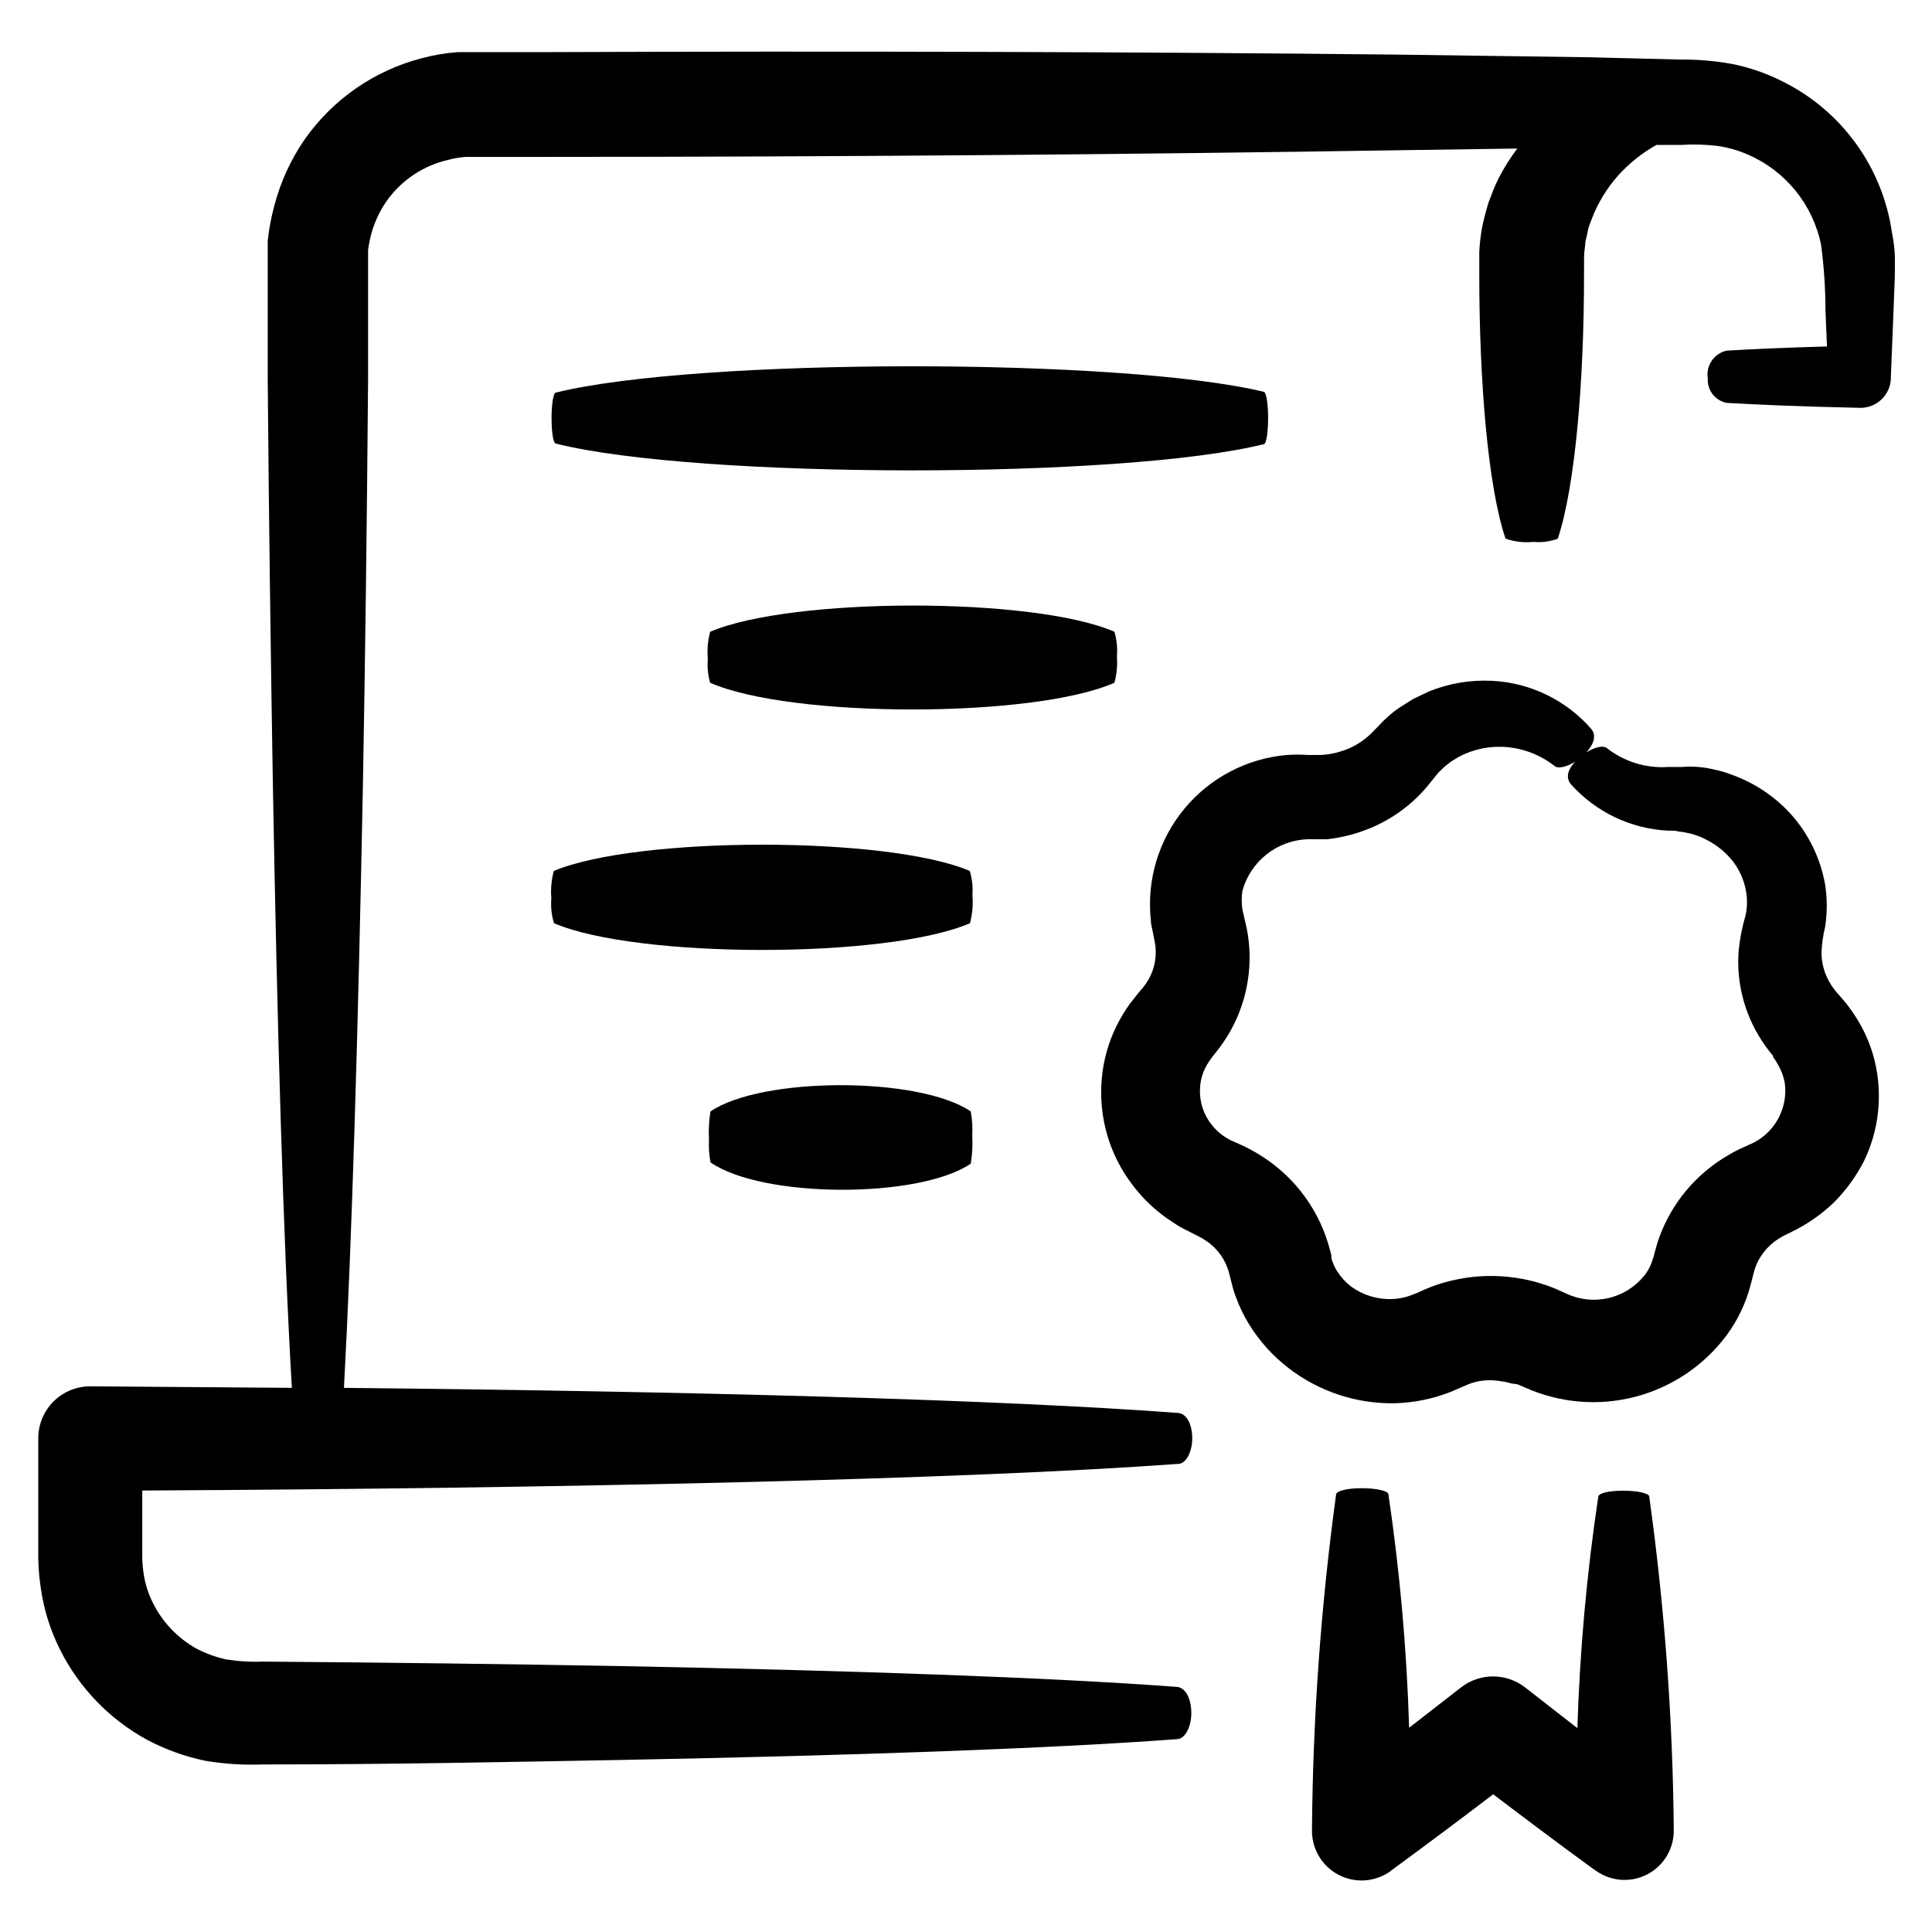 <?xml version="1.0" encoding="UTF-8"?>
<!-- Uploaded to: SVG Repo, www.svgrepo.com, Generator: SVG Repo Mixer Tools -->
<svg fill="#000000" width="800px" height="800px" version="1.1" viewBox="144 144 512 512" xmlns="http://www.w3.org/2000/svg">
 <g>
  <path d="m645.4 205.73c-2.477-17.469-13.461-32.57-29.32-40.305-4.238-2.117-8.746-3.644-13.402-4.535-4.453-0.789-8.977-1.16-13.5-1.109l-24.031-0.605-50.836-0.703c-70.078-0.754-148.47-0.957-226.16-0.656h-22.871c-3.219 0.238-6.406 0.777-9.523 1.613-12.543 3.258-23.523 10.863-30.984 21.461-3.695 5.344-6.426 11.297-8.062 17.586-0.832 3.055-1.422 6.168-1.762 9.32v4.684 3.727 28.266c0.301 37.383 0.805 73.457 1.359 107.11 1.16 65.242 2.769 121.32 5.039 160.21l-53.402-0.402c-3.656-0.012-7.168 1.43-9.758 4.012-2.594 2.578-4.047 6.086-4.047 9.742v25.191 6.398c0.035 2.801 0.27 5.594 0.703 8.363 0.812 5.574 2.516 10.984 5.039 16.02 5.062 10.152 13.117 18.504 23.074 23.934 4.883 2.586 10.105 4.469 15.52 5.59 4.992 0.828 10.055 1.148 15.113 0.957 33.199 0 65.496-0.656 95.723-1.211 60.457-1.16 112.75-2.973 146.56-5.492 2.266 0 3.981-3.527 3.828-7.406-0.152-3.879-1.762-6.297-3.828-6.449-33.855-2.519-86.051-4.332-146.56-5.492-30.23-0.555-62.625-0.957-95.723-1.211v0.008c-3.269 0.125-6.547-0.078-9.773-0.605-2.719-0.609-5.344-1.574-7.809-2.871-4.926-2.766-8.91-6.941-11.438-11.992-1.277-2.496-2.129-5.184-2.519-7.961-0.211-1.383-0.328-2.781-0.352-4.18v-6.246-11.488c112.5-0.555 218.65-2.973 274.52-7.055 2.168 0 3.879-3.426 3.727-7.254-0.152-3.828-1.762-6.098-3.727-6.246-46.953-3.527-129.23-5.742-221.07-6.648 2.117-38.895 3.777-95.02 5.039-160.36 0.605-33.656 1.059-69.727 1.359-107.11v-28.266-3.375-2.418c0.207-1.586 0.527-3.152 0.957-4.688 0.895-3.086 2.309-6 4.18-8.613 3.898-5.34 9.586-9.094 16.023-10.582 1.562-0.426 3.168-0.695 4.785-0.805h20.758c77.688 0 156.18-0.656 226.11-1.762l31.738-0.457c-1.918 2.531-3.606 5.227-5.035 8.062-1.008 1.965-1.762 4.082-2.57 6.195-0.684 2.172-1.254 4.375-1.715 6.602-0.398 2.18-0.652 4.383-0.754 6.598v6.047c0 27.961 2.266 55.973 6.953 69.879 2.375 0.824 4.902 1.117 7.406 0.855 2.188 0.215 4.391-0.078 6.449-0.855 4.637-13.906 6.953-41.918 6.953-69.879v-4.434h-0.004c0.027-1.18 0.129-2.359 0.305-3.527 0-1.211 0.504-2.316 0.656-3.477 0.152-1.16 0.656-2.266 1.059-3.324h-0.004c1.633-4.297 4.043-8.258 7.106-11.688 2.906-3.191 6.309-5.898 10.074-8.012h6.5c3.191-0.211 6.398-0.125 9.574 0.254 2.777 0.379 5.488 1.145 8.059 2.266 10.043 4.312 17.328 13.273 19.5 23.98 0.766 5.781 1.156 11.602 1.156 17.434l0.402 9.473c-12.293 0.352-19.75 0.707-26.551 1.109l0.004-0.004c-3.387 0.734-5.602 3.992-5.039 7.406-0.18 3.113 1.977 5.871 5.039 6.449 8.262 0.453 17.332 0.906 35.266 1.309 4.375 0.09 8.02-3.332 8.211-7.707v-0.555l0.707-17.48 0.352-9.32v-5.242c-0.09-2.031-0.344-4.051-0.758-6.043z"/>
  <path d="m635.73 413.4c-1.121-1.777-2.387-3.461-3.777-5.035l-0.707-0.805-0.453-0.504c-0.25-0.352-0.555-0.656-0.805-1.008v-0.004c-2.07-2.711-3.219-6.012-3.277-9.422 0.078-2.344 0.398-4.672 0.961-6.949 0.582-3.742 0.582-7.547 0-11.285-1.238-6.961-4.398-13.434-9.121-18.691-4.344-4.75-9.797-8.352-15.871-10.48-1.406-0.543-2.856-0.965-4.332-1.262-1.422-0.355-2.871-0.594-4.332-0.703-1.41-0.113-2.824-0.113-4.231 0h-3.578c-5.914 0.43-11.77-1.367-16.426-5.039-1.109-0.855-4.383 0-7.356 2.672-2.973 2.672-3.629 5.039-2.168 6.902h0.004c6.586 7.391 15.855 11.836 25.742 12.344 1.613 0 2.117 0 2.973 0.25 0.801 0.055 1.594 0.191 2.367 0.402 0.797 0.137 1.57 0.355 2.32 0.656 0.785 0.238 1.547 0.559 2.266 0.957 2.973 1.438 5.566 3.562 7.559 6.195 1.945 2.656 3.129 5.793 3.426 9.07 0.156 1.688 0.035 3.387-0.355 5.039-0.906 3.074-1.516 6.227-1.812 9.422-0.586 8.188 1.48 16.348 5.894 23.273 0.555 0.906 1.16 1.715 1.762 2.57l0.957 1.211 0.504 0.605v0.301h0.004c0.527 0.699 1 1.438 1.41 2.215 0.84 1.469 1.418 3.07 1.711 4.734 0.449 3.379-0.234 6.812-1.938 9.766-1.703 2.949-4.332 5.258-7.484 6.559l-2.57 1.16c-1.059 0.504-2.066 1.059-3.074 1.664h0.004c-6.266 3.641-11.473 8.848-15.113 15.113-1.234 2.141-2.277 4.383-3.125 6.699-0.805 2.168-1.512 5.492-1.664 5.594-0.461 1.676-1.266 3.238-2.367 4.582-2.414 2.945-5.738 5-9.449 5.848-3.715 0.852-7.602 0.441-11.055-1.16l-2.672-1.211c-1.16-0.453-2.316-0.957-3.527-1.309h0.004c-2.383-0.785-4.828-1.359-7.309-1.711-5.019-0.75-10.133-0.633-15.113 0.352-2.492 0.469-4.938 1.16-7.305 2.066-1.211 0.453-2.367 0.957-3.477 1.512l-1.41 0.555v-0.004c-1.781 0.719-3.676 1.109-5.594 1.16-3.867 0.109-7.664-1.078-10.781-3.375-1.402-1.102-2.609-2.43-3.578-3.93-0.465-0.73-0.855-1.508-1.156-2.316-0.18-0.406-0.312-0.828-0.402-1.262v-0.605s-0.25-1.109-0.402-1.613l-0.004 0.004c-2.609-10.039-8.859-18.746-17.531-24.438-2.078-1.375-4.269-2.57-6.551-3.574l-1.812-0.809c-0.445-0.16-0.871-0.383-1.258-0.652-1.574-0.906-2.957-2.106-4.082-3.527-2.223-2.699-3.356-6.133-3.176-9.625 0.047-1.738 0.441-3.453 1.16-5.035 0.355-0.793 0.777-1.551 1.262-2.269l0.805-1.109 1.965-2.519v0.004c5.691-7.598 8.477-16.98 7.859-26.453-0.145-2.293-0.5-4.57-1.059-6.801l-0.754-3.273c-0.262-1.668-0.262-3.367 0-5.039 1.062-3.84 3.332-7.238 6.469-9.695 3.137-2.457 6.977-3.844 10.961-3.957h5.09c3.625-0.402 7.184-1.285 10.578-2.621 6.539-2.547 12.277-6.789 16.625-12.293l1.863-2.316c0.504-0.656 1.16-1.16 1.715-1.762l1.863-1.512 2.066-1.258v-0.004c2.836-1.527 5.961-2.438 9.172-2.668 5.875-0.41 11.695 1.387 16.32 5.035 1.059 0.957 4.535 0 7.508-2.719s3.68-5.34 2.215-7.106h0.004c-6.629-7.59-16.039-12.188-26.098-12.746-5.801-0.316-11.598 0.645-16.98 2.824l-4.18 2.016c-1.309 0.855-2.719 1.664-4.031 2.57-1.309 0.906-2.57 2.016-3.727 3.125l-3.125 3.223v-0.004c-2.375 2.391-5.324 4.125-8.566 5.039-1.637 0.496-3.328 0.781-5.035 0.855h-3.277c-1.879-0.133-3.762-0.133-5.641 0-10.617 0.918-20.418 6.059-27.199 14.273-6.785 8.215-9.984 18.812-8.875 29.41 0 1.109 0.352 2.215 0.555 3.324l0.504 2.57c0.164 0.828 0.246 1.672 0.25 2.516 0.051 3.453-1.129 6.809-3.324 9.473l-1.109 1.309-2.215 2.769v0.004c-1.422 1.934-2.668 3.992-3.731 6.144-2.188 4.414-3.519 9.199-3.93 14.109-0.883 10.043 2.027 20.059 8.164 28.062 3.016 4 6.738 7.414 10.984 10.074 1.023 0.703 2.102 1.328 3.223 1.863l2.973 1.512c0.844 0.402 1.652 0.875 2.418 1.41 2.977 2.008 5.109 5.039 5.996 8.516l0.707 2.769h-0.004c0.305 1.27 0.691 2.516 1.16 3.731 0.906 2.457 2.051 4.82 3.426 7.051 2.727 4.418 6.227 8.309 10.328 11.488 8.082 6.289 18.074 9.613 28.312 9.422 5.078-0.137 10.09-1.16 14.812-3.023l4.684-2.016h0.004c0.895-0.355 1.824-0.625 2.769-0.805 1.918-0.332 3.879-0.332 5.793 0 0.957 0.109 1.902 0.312 2.824 0.605l1.559 0.199 2.016 0.855c9.129 4.117 19.387 5 29.082 2.508 9.695-2.488 18.258-8.207 24.273-16.211 2.996-4.023 5.188-8.594 6.449-13.449l1.059-4.082c0.273-0.832 0.609-1.641 1.004-2.418 0.848-1.57 1.957-2.984 3.277-4.184 0.691-0.613 1.43-1.172 2.215-1.66l1.211-0.707 1.863-0.906c4.164-1.992 7.992-4.629 11.336-7.809 3.281-3.254 6.019-7.016 8.113-11.133 3.965-8.227 4.961-17.574 2.82-26.453-1.02-4.188-2.742-8.172-5.09-11.789z"/>
  <path d="m512.6 639.76 0.555-0.402c8.664-6.348 17.633-13.047 26.551-19.852 8.969 6.801 17.887 13.504 26.551 19.801l0.605 0.402h-0.004c4.023 2.922 9.359 3.301 13.758 0.977 4.394-2.32 7.09-6.938 6.949-11.91-0.262-29.496-2.434-58.949-6.5-88.164 0-0.906-3.426-1.613-7.254-1.562s-6.098 0.707-6.246 1.562c-3.051 20.328-4.902 40.816-5.543 61.363l-13.906-10.832c-4.977-3.824-11.898-3.824-16.875 0l-13.805 10.73c-0.629-20.711-2.465-41.371-5.492-61.867 0-0.957-3.527-1.664-7.406-1.613-3.879 0.051-6.297 0.754-6.449 1.613-4.027 29.441-6.164 59.109-6.398 88.82-0.141 5.019 2.586 9.68 7.031 12.012 4.441 2.336 9.828 1.934 13.879-1.027z"/>
  <path d="m478.95 261.7c0.656 0 1.16-3.527 1.109-7.406-0.051-3.879-0.555-6.297-1.109-6.449-37.383-9.066-150.29-9.066-187.67 0.203-0.656 0-1.16 3.426-1.109 7.254 0.051 3.828 0.504 6.098 1.109 6.246 37.383 9.422 150.29 9.473 187.67 0.152z"/>
  <path d="m440 317.88c0.168-2.172-0.055-4.356-0.652-6.449-21.363-9.32-85.648-9.219-107.16 0-0.613 2.367-0.816 4.82-0.605 7.254-0.172 2.102 0.031 4.219 0.605 6.246 21.363 9.422 85.648 9.473 107.16 0 0.598-2.301 0.816-4.68 0.652-7.051z"/>
  <path d="m290.82 388.66c21.965 9.422 88.266 9.473 110.23 0h-0.004c0.652-2.414 0.875-4.918 0.656-7.406 0.16-2.176-0.078-4.363-0.703-6.449-21.965-9.32-88.266-9.219-110.23 0-0.641 2.359-0.863 4.816-0.656 7.254-0.191 2.227 0.047 4.465 0.707 6.602z"/>
  <path d="m401.26 452.39c0.406-2.445 0.543-4.93 0.402-7.406 0.117-2.156-0.02-4.32-0.402-6.449-13.754-9.32-55.418-9.219-68.973 0-0.398 2.398-0.535 4.828-0.402 7.254-0.105 2.094 0.027 4.188 0.402 6.25 13.754 9.57 55.219 9.672 68.973 0.352z"/>
 </g>
</svg>